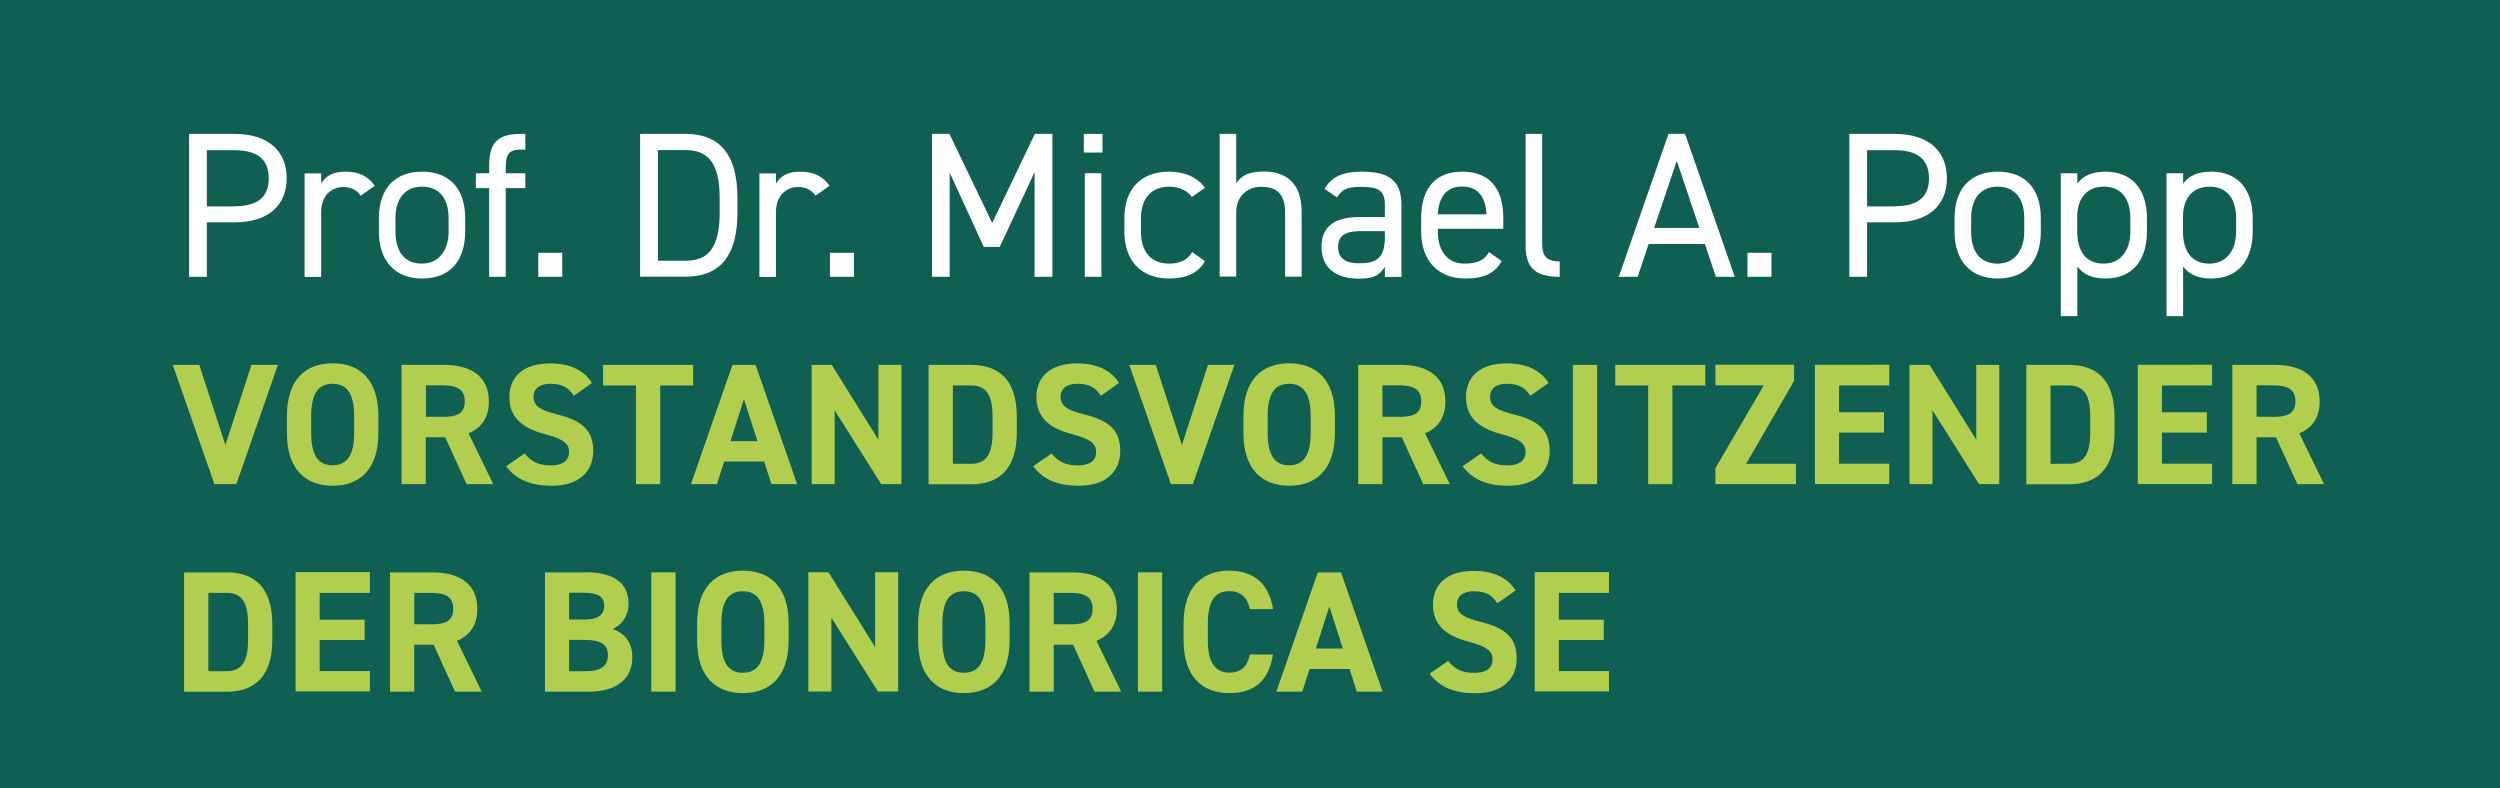 <?xml version="1.0" encoding="utf-8"?>
<!-- Generator: Adobe Illustrator 23.1.1, SVG Export Plug-In . SVG Version: 6.00 Build 0)  -->
<svg version="1.1" id="Ebene_1" xmlns="http://www.w3.org/2000/svg" xmlns:xlink="http://www.w3.org/1999/xlink" x="0px" y="0px"
	 viewBox="0 0 205.2 64.69" style="enable-background:new 0 0 205.2 64.69;" xml:space="preserve">
<style type="text/css">
	.st0{fill:#0F6053;}
	.st1{fill:#FFFFFF;}
	.st2{fill:#B1CE4F;}
</style>
<rect class="st0" width="205.2" height="64.69"/>
<g>
	<path class="st1" d="M16.98,18.25v4.47h-1.46V10.99h3.74c2.7,0,4.27,1.36,4.27,3.64c0,2.26-1.55,3.62-4.27,3.62H16.98z
		 M19.26,16.93c1.99,0,2.8-0.85,2.8-2.29c0-1.46-0.82-2.31-2.8-2.31h-2.28v4.61H19.26z"/>
	<path class="st1" d="M29.61,16.06c-0.36-0.49-0.8-0.71-1.43-0.71c-1.04,0-1.82,0.78-1.82,2.06v5.32h-1.36v-8.5h1.36v0.83
		c0.36-0.59,0.94-0.97,1.97-0.97c1.16,0,1.89,0.39,2.43,1.16L29.61,16.06z"/>
	<path class="st1" d="M38.18,19.02c0,2.21-1.09,3.84-3.54,3.84c-2.26,0-3.54-1.5-3.54-3.84V17.9c0-2.41,1.31-3.81,3.54-3.81
		c2.24,0,3.54,1.38,3.54,3.81V19.02z M36.82,19.02V17.9c0-1.62-0.78-2.58-2.18-2.58c-1.39,0-2.18,0.99-2.18,2.58v1.12
		c0,1.46,0.61,2.62,2.18,2.62C36.09,21.63,36.82,20.46,36.82,19.02z"/>
	<path class="st1" d="M40.15,14.22v-0.61c0-1.77,0.58-2.62,2.58-2.62h0.39v1.29h-0.34c-1.14,0-1.27,0.49-1.27,1.67v0.27h1.61v1.22
		h-1.61v7.28h-1.36v-7.28h-1.09v-1.22H40.15z"/>
	<path class="st1" d="M46.15,22.72h-1.97v-1.97h1.97V22.72z"/>
	<path class="st1" d="M52.54,22.72V10.99h3.74c2.6,0,4.25,1.46,4.25,5.25v1.22c0,3.79-1.65,5.25-4.25,5.25H52.54z M59.07,17.47
		v-1.22c0-2.91-0.99-3.93-2.79-3.93h-2.28v9.08h2.28C58.09,21.4,59.07,20.38,59.07,17.47z"/>
	<path class="st1" d="M66.94,16.06c-0.36-0.49-0.8-0.71-1.43-0.71c-1.04,0-1.82,0.78-1.82,2.06v5.32h-1.36v-8.5h1.36v0.83
		c0.36-0.59,0.94-0.97,1.97-0.97c1.16,0,1.89,0.39,2.43,1.16L66.94,16.06z"/>
	<path class="st1" d="M70.09,22.72h-1.97v-1.97h1.97V22.72z"/>
	<path class="st1" d="M81.44,18.3l3.5-7.31h1.44v11.73h-1.46v-8.6l-2.86,6.15h-1.31l-2.8-6.1v8.55H76.5V10.99h1.43L81.44,18.3z"/>
	<path class="st1" d="M88.96,10.99h1.53v1.53h-1.53V10.99z M89.04,14.22h1.36v8.5h-1.36V14.22z"/>
	<path class="st1" d="M98.9,21.43c-0.53,0.99-1.56,1.43-2.94,1.43c-2.33,0-3.67-1.5-3.67-3.84V17.9c0-2.41,1.38-3.81,3.67-3.81
		c1.27,0,2.33,0.46,2.94,1.33l-1.07,0.75c-0.37-0.54-1.09-0.85-1.87-0.85c-1.46,0-2.31,0.99-2.31,2.58v1.12
		c0,1.46,0.68,2.62,2.31,2.62c0.8,0,1.53-0.27,1.89-0.95L98.9,21.43z"/>
	<path class="st1" d="M100.11,10.99h1.36v4.06c0.42-0.65,1.02-0.97,2.28-0.97c1.82,0,3.09,0.95,3.09,3.33v5.3h-1.36v-5.29
		c0-1.72-0.94-2.09-1.94-2.09c-1.27,0-2.07,0.9-2.07,2.07v5.3h-1.36V10.99z"/>
	<path class="st1" d="M111.65,17.81h2.02v-0.99c0-1.21-0.56-1.48-1.89-1.48c-1.02,0-1.56,0.08-2.04,0.87l-1.02-0.71
		c0.59-0.99,1.46-1.41,3.08-1.41c2.16,0,3.23,0.7,3.23,2.74v5.9h-1.36v-0.83c-0.48,0.78-1.05,0.97-2.16,0.97
		c-1.97,0-3.04-0.97-3.04-2.62C108.47,18.41,109.78,17.81,111.65,17.81z M113.67,18.97h-2.02c-1.34,0-1.82,0.46-1.82,1.31
		c0,0.95,0.68,1.33,1.68,1.33c1.26,0,2.16-0.24,2.16-2.14V18.97z"/>
	<path class="st1" d="M123.26,21.43c-0.59,1.04-1.5,1.43-2.97,1.43c-2.28,0-3.64-1.48-3.64-3.84V17.9c0-2.41,1.14-3.81,3.37-3.81
		c2.24,0,3.37,1.38,3.37,3.81v0.88h-5.37v0.24c0,1.46,0.7,2.62,2.18,2.62c1.11,0,1.67-0.32,2.02-0.95L123.26,21.43z M118.01,17.59h4
		c-0.07-1.43-0.7-2.28-1.99-2.28C118.71,15.31,118.1,16.18,118.01,17.59z"/>
	<path class="st1" d="M125.22,10.99h1.36v8.77c0,0.92,0.05,1.7,1.44,1.7v1.26c-2.14,0-2.8-0.85-2.8-2.62V10.99z"/>
	<path class="st1" d="M132.87,22.72l4.08-11.73h1.36l4.08,11.73h-1.55l-0.9-2.69h-4.62l-0.9,2.69H132.87z M135.77,18.71h3.71
		l-1.85-5.51L135.77,18.71z"/>
	<path class="st1" d="M145.4,22.72h-1.97v-1.97h1.97V22.72z"/>
	<path class="st1" d="M153.25,18.25v4.47h-1.46V10.99h3.74c2.7,0,4.27,1.36,4.27,3.64c0,2.26-1.55,3.62-4.27,3.62H153.25z
		 M155.53,16.93c1.99,0,2.8-0.85,2.8-2.29c0-1.46-0.82-2.31-2.8-2.31h-2.28v4.61H155.53z"/>
	<path class="st1" d="M167.51,19.02c0,2.21-1.09,3.84-3.54,3.84c-2.26,0-3.54-1.5-3.54-3.84V17.9c0-2.41,1.31-3.81,3.54-3.81
		c2.24,0,3.54,1.38,3.54,3.81V19.02z M166.15,19.02V17.9c0-1.62-0.78-2.58-2.18-2.58c-1.39,0-2.18,0.99-2.18,2.58v1.12
		c0,1.46,0.61,2.62,2.18,2.62C165.42,21.63,166.15,20.46,166.15,19.02z"/>
	<path class="st1" d="M172.82,14.09c2.11,0,3.4,1.38,3.4,3.81v1.12c0,2.21-1.09,3.84-3.4,3.84c-1.12,0-1.85-0.36-2.31-0.99v4.08
		h-1.36V14.22h1.36v0.85C170.96,14.44,171.7,14.09,172.82,14.09z M174.86,19.02V17.9c0-1.62-0.78-2.58-2.18-2.58
		c-1.36,0-2.18,0.93-2.18,2.46v1.24c0,1.46,0.61,2.62,2.18,2.62C174.13,21.63,174.86,20.46,174.86,19.02z"/>
	<path class="st1" d="M181.5,14.09c2.11,0,3.4,1.38,3.4,3.81v1.12c0,2.21-1.09,3.84-3.4,3.84c-1.12,0-1.85-0.36-2.31-0.99v4.08
		h-1.36V14.22h1.36v0.85C179.65,14.44,180.38,14.09,181.5,14.09z M183.54,19.02V17.9c0-1.62-0.78-2.58-2.18-2.58
		c-1.36,0-2.18,0.93-2.18,2.46v1.24c0,1.46,0.61,2.62,2.18,2.62C182.81,21.63,183.54,20.46,183.54,19.02z"/>
</g>
<g>
	<path class="st2" d="M16.36,29.95l2.14,6.58l2.14-6.58h2.17l-3.41,9.79h-1.8l-3.42-9.79H16.36z"/>
	<path class="st2" d="M27.3,39.87c-2.2,0-3.75-1.33-3.75-4.33v-1.39c0-3.02,1.55-4.33,3.75-4.33c2.21,0,3.76,1.31,3.76,4.33v1.39
		C31.06,38.54,29.51,39.87,27.3,39.87z M25.54,35.54c0,1.87,0.61,2.65,1.76,2.65c1.15,0,1.77-0.78,1.77-2.65v-1.39
		c0-1.87-0.62-2.65-1.77-2.65c-1.15,0-1.76,0.78-1.76,2.65V35.54z"/>
	<path class="st2" d="M38.3,39.74l-1.76-3.85h-1.59v3.85h-1.99v-9.79h3.51c2.26,0,3.66,1.01,3.66,3c0,1.32-0.61,2.18-1.67,2.62
		l2.03,4.17H38.3z M36.29,34.22c1.18,0,1.86-0.25,1.86-1.28c0-1.02-0.68-1.31-1.86-1.31h-1.33v2.58H36.29z"/>
	<path class="st2" d="M47.1,32.49c-0.43-0.67-0.94-0.99-1.93-0.99c-0.89,0-1.38,0.41-1.38,1.08c0,0.77,0.62,1.11,1.93,1.43
		c2.04,0.51,2.97,1.28,2.97,3.01c0,1.6-1.08,2.85-3.38,2.85c-1.72,0-2.91-0.47-3.77-1.6l1.52-1.05c0.52,0.65,1.12,0.98,2.13,0.98
		c1.14,0,1.52-0.5,1.52-1.09c0-0.68-0.41-1.06-2-1.48c-1.93-0.51-2.9-1.43-2.9-3.05c0-1.55,1.02-2.75,3.35-2.75
		c1.56,0,2.74,0.52,3.43,1.6L47.1,32.49z"/>
	<path class="st2" d="M56.89,29.95v1.69h-2.7v8.1H52.2v-8.1h-2.7v-1.69H56.89z"/>
	<path class="st2" d="M56.71,39.74l3.41-9.79h1.9l3.41,9.79h-2.11l-0.6-1.86h-3.28l-0.6,1.86H56.71z M59.96,36.21h2.21l-1.11-3.45
		L59.96,36.21z"/>
	<path class="st2" d="M73.99,29.95v9.79h-1.66l-3.82-6.06v6.06h-1.89v-9.79h1.65l3.83,6.14v-6.14H73.99z"/>
	<path class="st2" d="M76.22,39.74v-9.79h3.48c2.21,0,3.76,1.14,3.76,4.26v1.28c0,3.11-1.55,4.26-3.76,4.26H76.22z M81.47,35.49
		v-1.28c0-1.69-0.45-2.57-1.77-2.57h-1.49v6.43h1.49C81.01,38.07,81.47,37.18,81.47,35.49z"/>
	<path class="st2" d="M90.36,32.49c-0.43-0.67-0.94-0.99-1.93-0.99c-0.89,0-1.38,0.41-1.38,1.08c0,0.77,0.62,1.11,1.93,1.43
		c2.04,0.51,2.97,1.28,2.97,3.01c0,1.6-1.08,2.85-3.38,2.85c-1.72,0-2.91-0.47-3.77-1.6l1.52-1.05c0.52,0.65,1.12,0.98,2.13,0.98
		c1.14,0,1.52-0.5,1.52-1.09c0-0.68-0.41-1.06-2-1.48c-1.93-0.51-2.9-1.43-2.9-3.05c0-1.55,1.02-2.75,3.35-2.75
		c1.56,0,2.74,0.52,3.43,1.6L90.36,32.49z"/>
	<path class="st2" d="M94.87,29.95l2.14,6.58l2.14-6.58h2.17l-3.41,9.79h-1.8l-3.42-9.79H94.87z"/>
	<path class="st2" d="M105.81,39.87c-2.2,0-3.75-1.33-3.75-4.33v-1.39c0-3.02,1.55-4.33,3.75-4.33c2.21,0,3.76,1.31,3.76,4.33v1.39
		C109.57,38.54,108.02,39.87,105.81,39.87z M104.05,35.54c0,1.87,0.61,2.65,1.76,2.65s1.77-0.78,1.77-2.65v-1.39
		c0-1.87-0.62-2.65-1.77-2.65s-1.76,0.78-1.76,2.65V35.54z"/>
	<path class="st2" d="M116.82,39.74l-1.76-3.85h-1.59v3.85h-1.99v-9.79h3.5c2.26,0,3.66,1.01,3.66,3c0,1.32-0.61,2.18-1.67,2.62
		l2.03,4.17H116.82z M114.8,34.22c1.18,0,1.86-0.25,1.86-1.28c0-1.02-0.68-1.31-1.86-1.31h-1.33v2.58H114.8z"/>
	<path class="st2" d="M125.61,32.49c-0.43-0.67-0.94-0.99-1.93-0.99c-0.89,0-1.38,0.41-1.38,1.08c0,0.77,0.62,1.11,1.93,1.43
		c2.04,0.51,2.97,1.28,2.97,3.01c0,1.6-1.08,2.85-3.38,2.85c-1.72,0-2.91-0.47-3.77-1.6l1.52-1.05c0.52,0.65,1.12,0.98,2.13,0.98
		c1.14,0,1.52-0.5,1.52-1.09c0-0.68-0.41-1.06-2-1.48c-1.93-0.51-2.89-1.43-2.89-3.05c0-1.55,1.02-2.75,3.35-2.75
		c1.56,0,2.74,0.52,3.43,1.6L125.61,32.49z"/>
	<path class="st2" d="M131.09,39.74h-1.99v-9.79h1.99V39.74z"/>
	<path class="st2" d="M139.97,29.95v1.69h-2.7v8.1h-1.99v-8.1h-2.7v-1.69H139.97z"/>
	<path class="st2" d="M147.26,29.95v1.31l-3.94,6.81h4.09v1.67h-6.61v-1.31l3.97-6.8h-3.97v-1.69H147.26z"/>
	<path class="st2" d="M155.07,29.95v1.69h-4.12v2.2h3.69v1.67h-3.69v2.55h4.12v1.67h-6.1v-9.79H155.07z"/>
	<path class="st2" d="M164.1,29.95v9.79h-1.66l-3.82-6.06v6.06h-1.89v-9.79h1.65l3.83,6.14v-6.14H164.1z"/>
	<path class="st2" d="M166.32,39.74v-9.79h3.48c2.21,0,3.76,1.14,3.76,4.26v1.28c0,3.11-1.55,4.26-3.76,4.26H166.32z M171.57,35.49
		v-1.28c0-1.69-0.45-2.57-1.77-2.57h-1.49v6.43h1.49C171.12,38.07,171.57,37.18,171.57,35.49z"/>
	<path class="st2" d="M181.57,29.95v1.69h-4.12v2.2h3.69v1.67h-3.69v2.55h4.12v1.67h-6.1v-9.79H181.57z"/>
	<path class="st2" d="M188.57,39.74l-1.76-3.85h-1.59v3.85h-1.99v-9.79h3.51c2.26,0,3.66,1.01,3.66,3c0,1.32-0.61,2.18-1.67,2.62
		l2.03,4.17H188.57z M186.55,34.22c1.18,0,1.86-0.25,1.86-1.28c0-1.02-0.68-1.31-1.86-1.31h-1.33v2.58H186.55z"/>
</g>
<g>
	<path class="st2" d="M15.11,56.77v-9.79h3.48c2.21,0,3.76,1.14,3.76,4.26v1.28c0,3.11-1.55,4.26-3.76,4.26H15.11z M20.36,52.51
		v-1.28c0-1.69-0.45-2.57-1.77-2.57H17.1v6.43h1.49C19.91,55.09,20.36,54.2,20.36,52.51z"/>
	<path class="st2" d="M30.36,46.97v1.69h-4.12v2.2h3.69v1.67h-3.69v2.55h4.12v1.67h-6.1v-9.79H30.36z"/>
	<path class="st2" d="M37.35,56.77l-1.76-3.85h-1.59v3.85h-1.99v-9.79h3.51c2.26,0,3.66,1.01,3.66,3c0,1.32-0.61,2.18-1.67,2.62
		l2.03,4.17H37.35z M35.34,51.25c1.18,0,1.86-0.25,1.86-1.28c0-1.02-0.68-1.31-1.86-1.31h-1.33v2.58H35.34z"/>
	<path class="st2" d="M48.01,46.97c2.31,0,3.58,0.82,3.58,2.57c0,1.01-0.51,1.7-1.29,2.09c1.01,0.37,1.6,1.11,1.6,2.33
		c0,1.52-0.99,2.81-3.58,2.81h-3.59v-9.79H48.01z M46.71,50.85h1.32c1.09,0,1.56-0.42,1.56-1.12c0-0.68-0.34-1.08-1.77-1.08h-1.11
		V50.85z M46.71,55.09h1.43c1.19,0,1.76-0.45,1.76-1.29c0-0.92-0.61-1.28-1.94-1.28h-1.25V55.09z"/>
	<path class="st2" d="M55.45,56.77h-1.99v-9.79h1.99V56.77z"/>
	<path class="st2" d="M60.97,56.89c-2.2,0-3.75-1.33-3.75-4.33v-1.39c0-3.02,1.55-4.33,3.75-4.33c2.21,0,3.76,1.31,3.76,4.33v1.39
		C64.73,55.56,63.18,56.89,60.97,56.89z M59.21,52.57c0,1.87,0.61,2.65,1.76,2.65c1.15,0,1.77-0.78,1.77-2.65v-1.39
		c0-1.87-0.62-2.65-1.77-2.65c-1.15,0-1.76,0.78-1.76,2.65V52.57z"/>
	<path class="st2" d="M73.72,46.97v9.79h-1.66l-3.82-6.06v6.06h-1.89v-9.79h1.65l3.83,6.14v-6.14H73.72z"/>
	<path class="st2" d="M79.11,56.89c-2.2,0-3.75-1.33-3.75-4.33v-1.39c0-3.02,1.55-4.33,3.75-4.33c2.21,0,3.76,1.31,3.76,4.33v1.39
		C82.87,55.56,81.33,56.89,79.11,56.89z M77.35,52.57c0,1.87,0.61,2.65,1.76,2.65c1.15,0,1.77-0.78,1.77-2.65v-1.39
		c0-1.87-0.62-2.65-1.77-2.65c-1.15,0-1.76,0.78-1.76,2.65V52.57z"/>
	<path class="st2" d="M89.84,56.77l-1.76-3.85h-1.59v3.85H84.5v-9.79h3.51c2.26,0,3.66,1.01,3.66,3c0,1.32-0.61,2.18-1.67,2.62
		l2.03,4.17H89.84z M87.82,51.25c1.18,0,1.86-0.25,1.86-1.28c0-1.02-0.68-1.31-1.86-1.31h-1.33v2.58H87.82z"/>
	<path class="st2" d="M95.38,56.77H93.4v-9.79h1.99V56.77z"/>
	<path class="st2" d="M102.59,50.01c-0.18-0.92-0.72-1.49-1.69-1.49c-1.15,0-1.76,0.78-1.76,2.65v1.39c0,1.82,0.61,2.65,1.76,2.65
		c0.99,0,1.48-0.5,1.69-1.49h1.89c-0.33,2.2-1.56,3.17-3.58,3.17c-2.2,0-3.75-1.33-3.75-4.33v-1.39c0-3.02,1.55-4.33,3.75-4.33
		c1.94,0,3.26,1.02,3.59,3.16H102.59z"/>
	<path class="st2" d="M104.76,56.77l3.41-9.79h1.9l3.41,9.79h-2.11l-0.6-1.86h-3.28l-0.6,1.86H104.76z M108.01,53.23h2.21
		l-1.11-3.45L108.01,53.23z"/>
	<path class="st2" d="M122.9,49.52c-0.43-0.67-0.94-0.99-1.93-0.99c-0.89,0-1.38,0.41-1.38,1.08c0,0.77,0.62,1.11,1.93,1.43
		c2.04,0.51,2.97,1.28,2.97,3.01c0,1.6-1.08,2.85-3.38,2.85c-1.72,0-2.91-0.47-3.77-1.6l1.52-1.05c0.52,0.65,1.12,0.98,2.13,0.98
		c1.14,0,1.52-0.5,1.52-1.09c0-0.68-0.41-1.06-2-1.48c-1.93-0.51-2.89-1.43-2.89-3.05c0-1.55,1.02-2.75,3.35-2.75
		c1.56,0,2.74,0.52,3.43,1.6L122.9,49.52z"/>
	<path class="st2" d="M132.07,46.97v1.69h-4.12v2.2h3.69v1.67h-3.69v2.55h4.12v1.67h-6.1v-9.79H132.07z"/>
</g>
</svg>

